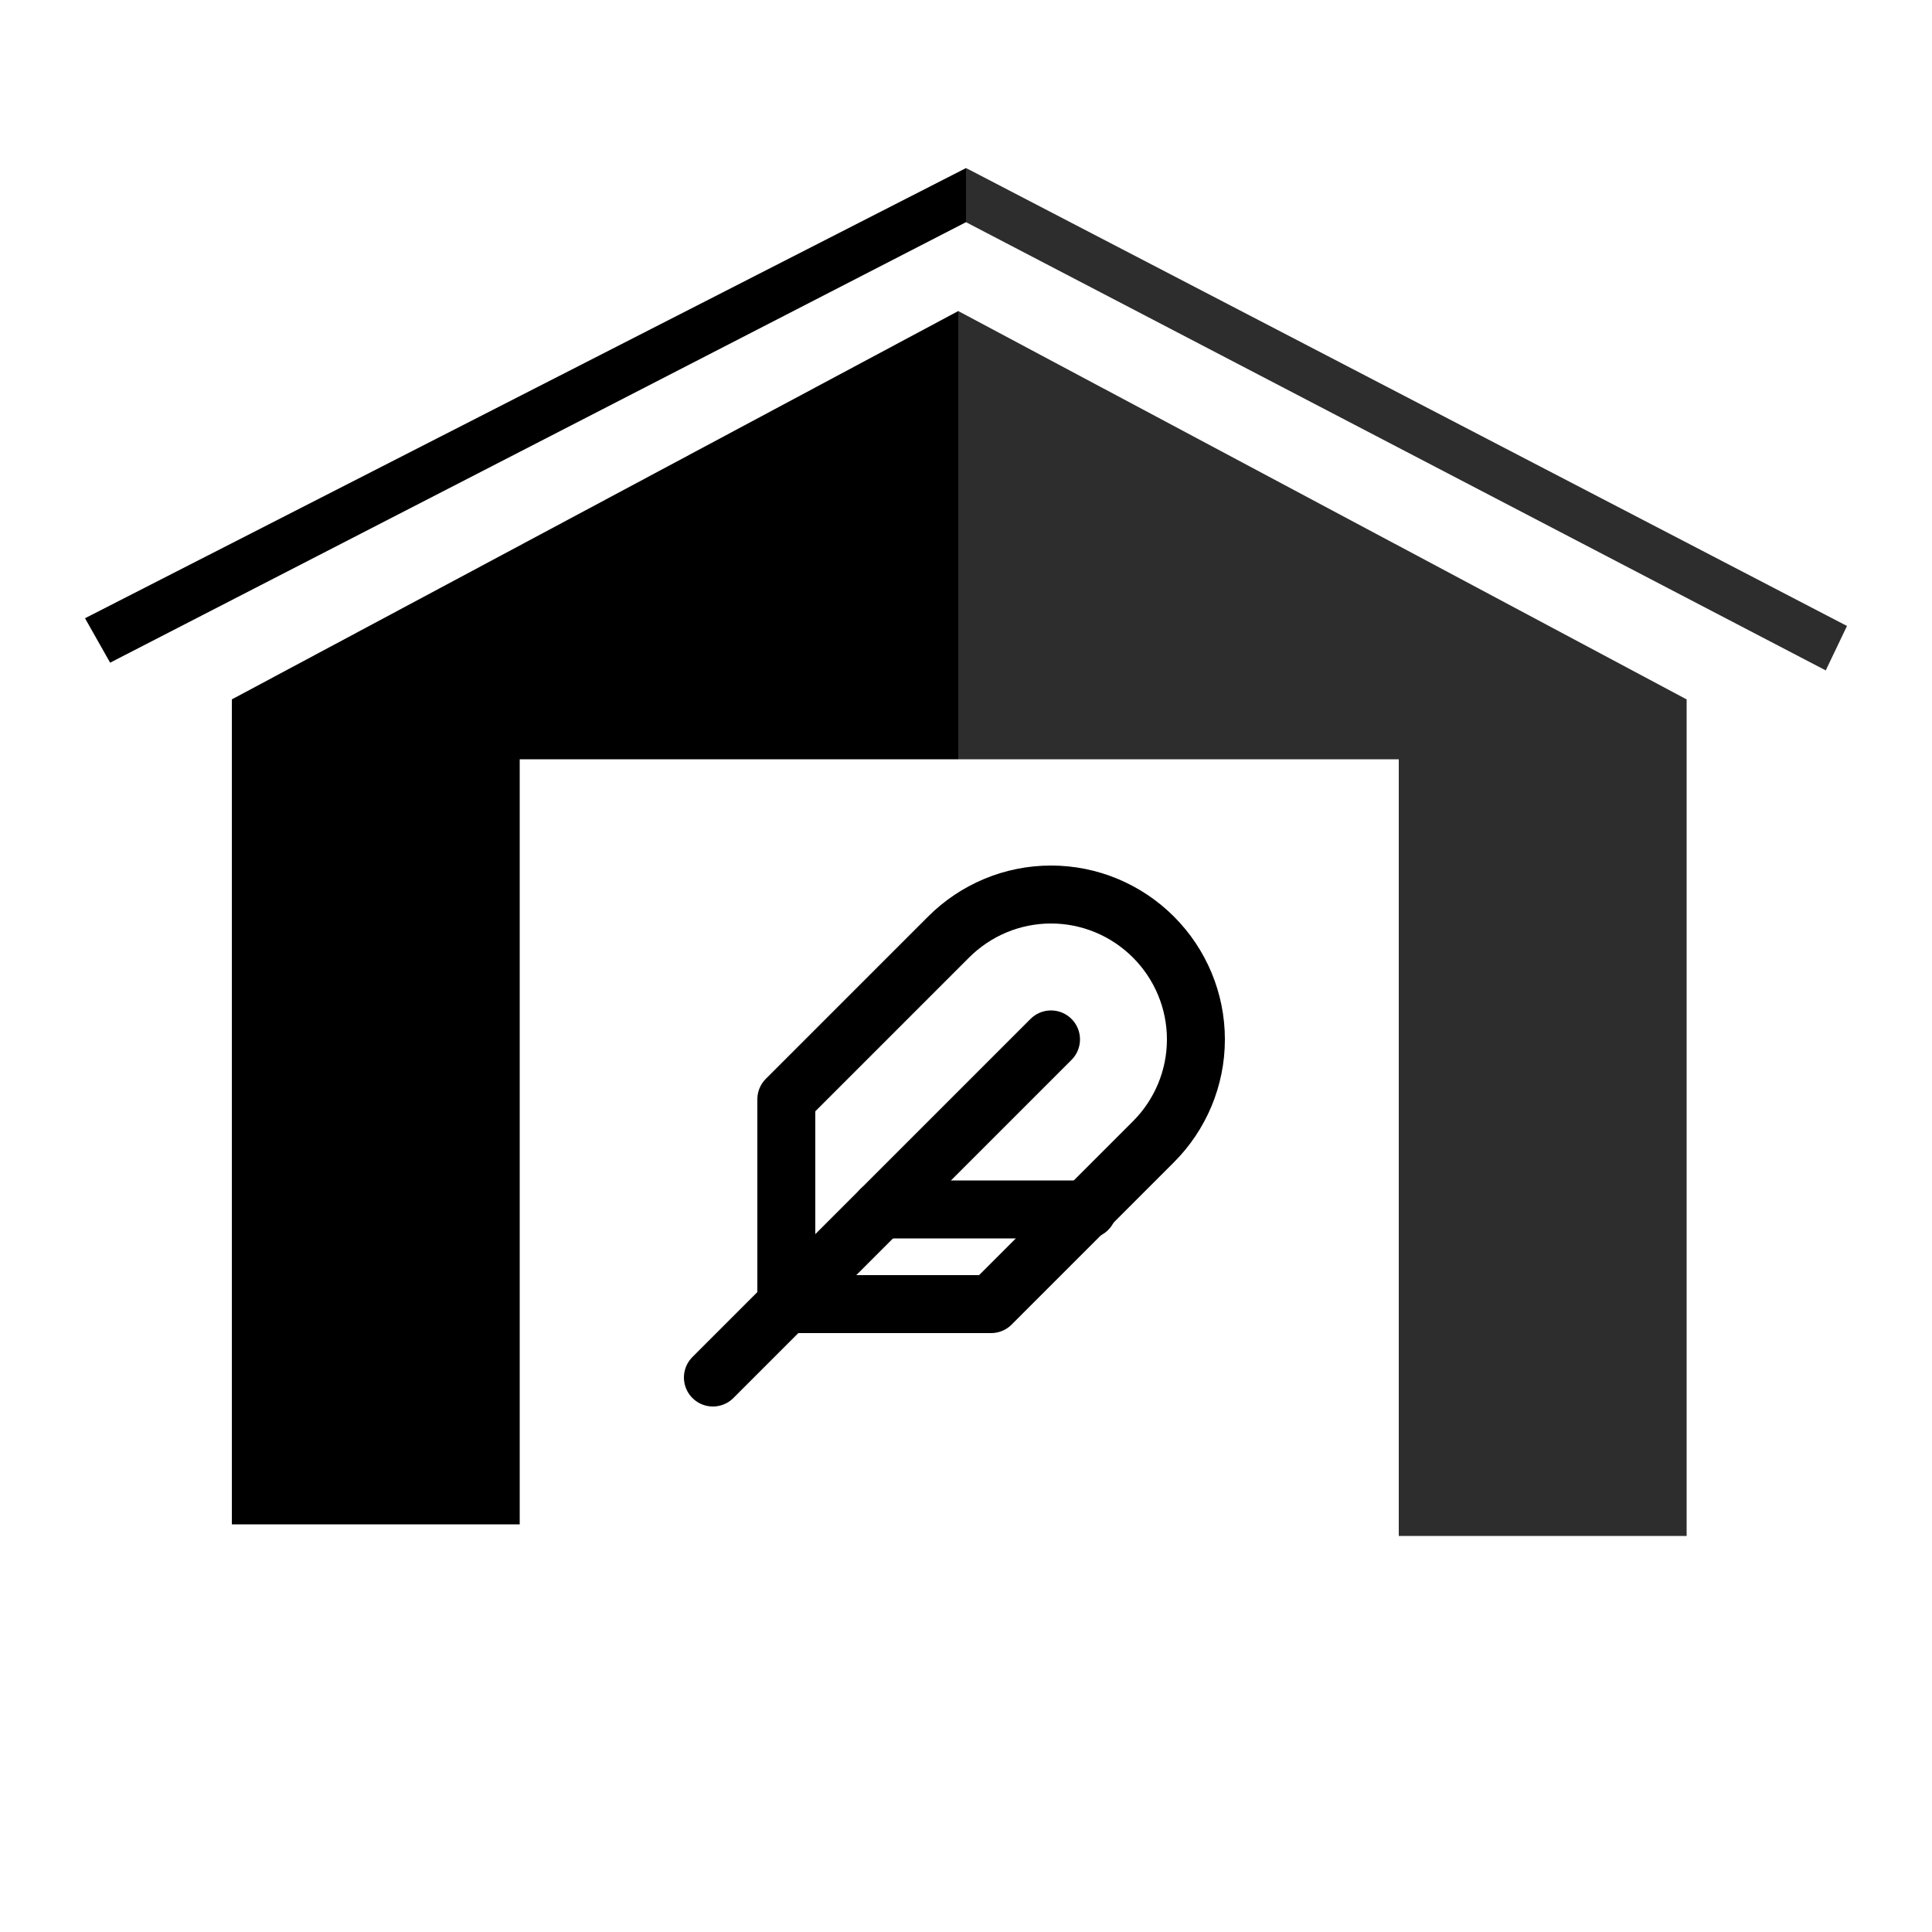 <?xml version="1.0" encoding="utf-8"?>
<!-- Generator: Adobe Illustrator 28.3.0, SVG Export Plug-In . SVG Version: 6.00 Build 0)  -->
<svg version="1.1" id="Layer_1" xmlns="http://www.w3.org/2000/svg" xmlns:xlink="http://www.w3.org/1999/xlink" x="0px" y="0px"
	 viewBox="0 0 100 100" style="enable-background:new 0 0 100 100;" xml:space="preserve">
<style type="text/css">
	.st0{fill:none;stroke:#000000;stroke-width:3;stroke-linecap:round;stroke-linejoin:round;}
	.st1{fill:#2D2D2D;}
</style>
<path class="st0" d="M59.7,59.1c1.4-1.4,2.2-3.3,2.2-5.3s-0.8-3.9-2.2-5.3s-3.3-2.2-5.3-2.2s-3.9,0.8-5.3,2.2l-8.4,8.4v10.6h10.6
	L59.7,59.1z"/>
<path class="st0" d="M54.4,53.8L36.9,71.3"/>
<path class="st0" d="M56.3,62.6H45.6"/>
<g>
	<polyline class="st1" points="49.6,39.3 72.4,39.3 72.4,79.5 87.3,79.5 87.3,39.3 87.3,37 87.3,36.2 49.6,16.1 	"/>
	<polyline points="50,8.7 4.4,32 5.7,34.3 50,11.5 	"/>
	<polyline class="st1" points="50,11.5 94.5,34.7 95.6,32.4 50.2,8.8 50,8.7 	"/>
	<polyline points="49.6,16.1 12,36.2 12,36.8 12,39.3 12,78.9 26.9,78.9 26.9,39.3 49.6,39.3 	"/>
</g>
</svg>
